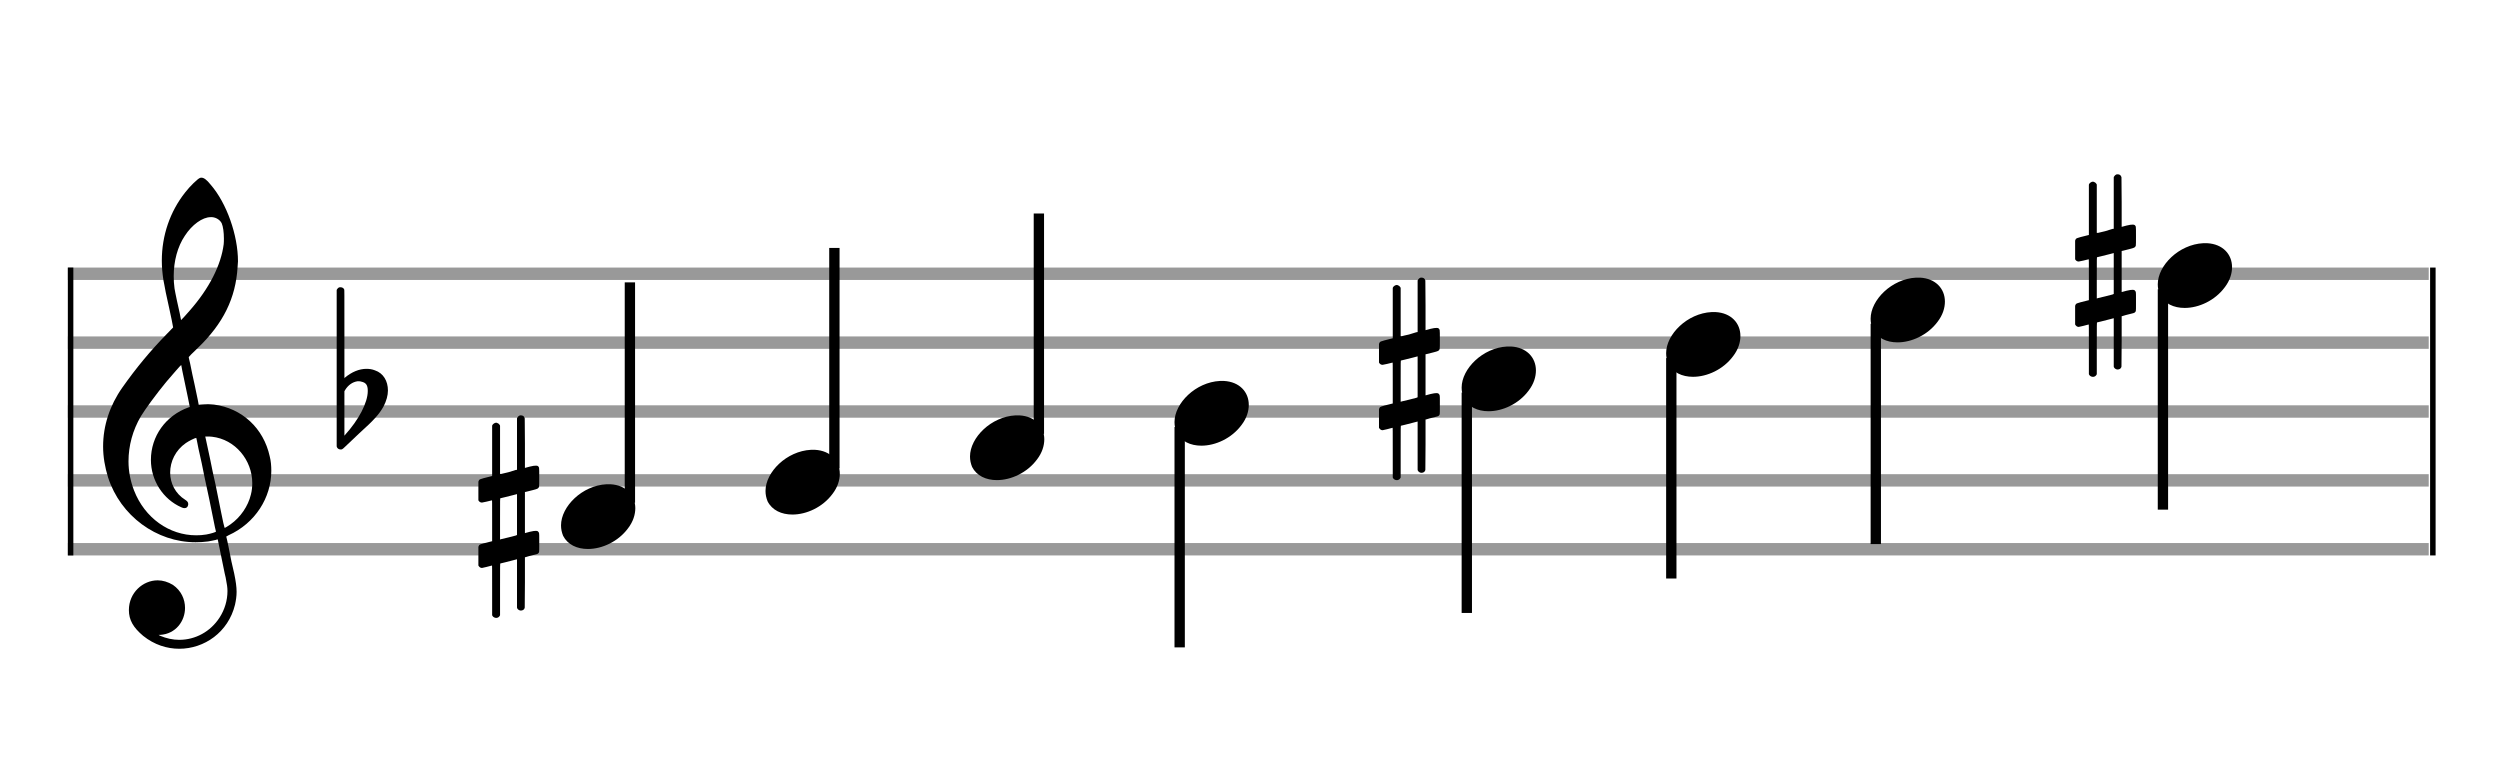 <?xml version="1.0" encoding="utf-8"?>
<!DOCTYPE svg PUBLIC "-//W3C//DTD SVG 1.1//EN" "http://www.w3.org/Graphics/SVG/1.1/DTD/svg11.dtd">
<svg version="1.1" id="Layer_1" xmlns="http://www.w3.org/2000/svg"
     xmlns:xlink="http://www.w3.org/1999/xlink" x="0px" y="0px"
     width="363px" height="113px" viewBox="0 0 363 113"
     enable-background="new 0 0 363 113" xml:space="preserve"><rect stroke-width="0.3" fill="#999999" stroke="#999999" font-family="Arial" font-size="10pt" font-weight="normal" font-style="normal" x="10" y="39" width="342.5" height="1.5" ></rect>
<rect stroke-width="0.3" fill="#999999" stroke="#999999" font-family="Arial" font-size="10pt" font-weight="normal" font-style="normal" x="10" y="49" width="342.5" height="1.5" ></rect>
<rect stroke-width="0.3" fill="#999999" stroke="#999999" font-family="Arial" font-size="10pt" font-weight="normal" font-style="normal" x="10" y="59" width="342.5" height="1.5" ></rect>
<rect stroke-width="0.3" fill="#999999" stroke="#999999" font-family="Arial" font-size="10pt" font-weight="normal" font-style="normal" x="10" y="69" width="342.5" height="1.5" ></rect>
<rect stroke-width="0.3" fill="#999999" stroke="#999999" font-family="Arial" font-size="10pt" font-weight="normal" font-style="normal" x="10" y="79" width="342.5" height="1.5" ></rect>
<rect stroke-width="0.3" fill="black" stroke="black" font-family="Arial" font-size="10pt" font-weight="normal" font-style="normal" x="10" y="39" width="0.5" height="41.5" ></rect>
<rect stroke-width="0.3" fill="black" stroke="black" font-family="Arial" font-size="10pt" font-weight="normal" font-style="normal" x="353" y="39" width="0.5" height="41.5" ></rect>
<path stroke-width="0.3" fill="black" stroke="none" font-family="Arial" font-size="10pt" font-weight="normal" font-style="normal" x="353" y="39" width="0.5" height="41.5" d="M15 69M29.054 25.829C29.112 25.8,29.17 25.8,29.256 25.8C29.602 25.8,30.005 26.088,30.581 26.808C32.914 29.486,34.555 34.152,34.555 37.954C34.555 38.242,34.498 38.472,34.498 38.76C34.238 43.282,32.395 46.997,28.738 50.51L27.758 51.461L27.413 51.835L27.413 51.95L27.614 52.814L27.931 54.37L28.248 55.81C28.68 57.768,28.853 58.776,28.853 58.776C28.853 58.776,28.853 58.776,28.853 58.776C28.853 58.776,28.968 58.776,29.112 58.747C29.256 58.747,29.717 58.69,30.206 58.69C30.552 58.69,30.898 58.747,31.07 58.747C35.131 59.266,38.27 62.174,39.163 66.264C39.336 66.926,39.394 67.646,39.394 68.366C39.394 72.254,37.061 75.97,33.173 77.726C32.942 77.87,32.856 77.899,32.856 77.899L32.856 77.928C32.856 77.928,33.029 78.59,33.173 79.339L33.605 81.528L34.008 83.285C34.238 84.408,34.354 85.214,34.354 85.934C34.354 86.568,34.267 87.144,34.123 87.806C33.144 91.81,29.659 94.2,26.03 94.2C24.245 94.2,22.402 93.624,20.789 92.328C19.349 91.118,18.715 90.024,18.715 88.584C18.715 86.05,20.76 84.264,22.891 84.264C23.64 84.264,24.389 84.494,25.109 84.926C26.318 85.762,26.866 87.029,26.866 88.267C26.866 90.168,25.541 92.04,23.266 92.184L23.035 92.184L23.208 92.299C24.158 92.702,25.109 92.904,26.03 92.904C28.363 92.904,30.552 91.723,31.877 89.678C32.626 88.526,33.029 87.173,33.029 85.819C33.029 85.301,32.942 84.782,32.827 84.206C32.827 84.149,32.741 83.688,32.626 83.256C31.992 80.146,31.618 78.331,31.618 78.331C31.618 78.331,31.618 78.331,31.618 78.331C31.56 78.331,31.445 78.331,31.358 78.389C31.07 78.446,30.466 78.59,30.206 78.619C29.573 78.706,28.968 78.734,28.392 78.734C22.747 78.734,17.506 74.933,15.691 69.317C15.23 67.819,14.971 66.322,14.971 64.824C14.971 61.829,15.922 58.891,17.765 56.27C19.781 53.419,21.797 50.971,24.274 48.437L25.138 47.544L24.936 46.478L24.562 44.722L24.072 42.475C23.928 41.64,23.755 40.834,23.726 40.661C23.582 39.71,23.496 38.789,23.496 37.838C23.496 34.21,24.677 30.725,26.894 27.931C27.557 27.067,28.738 25.915,29.054 25.829M30.811 31.531C30.754 31.531,30.667 31.531,30.581 31.531C29.4 31.531,27.874 32.626,26.837 34.238C25.771 35.822,25.224 37.925,25.224 40.085C25.224 40.661,25.253 41.266,25.339 41.87C25.426 42.302,25.454 42.59,25.685 43.627L26.088 45.442C26.203 45.989,26.29 46.421,26.29 46.478L26.29 46.478C26.318 46.478,27.211 45.499,27.499 45.154C30.379 41.899,32.107 38.472,32.482 35.448C32.51 35.16,32.51 34.93,32.51 34.642C32.51 33.749,32.395 32.885,32.194 32.424C31.963 31.963,31.445 31.589,30.811 31.531M26.462 53.794C26.405 53.39,26.318 53.074,26.318 53.016C26.318 53.016,26.318 53.016,26.29 53.016C26.232 53.016,24.994 54.456,24.13 55.464C22.661 57.25,21.106 59.381,20.472 60.418C19.262 62.462,18.658 64.738,18.658 66.984C18.658 68.453,18.946 69.864,19.464 71.218C21.019 75.221,24.59 77.726,28.478 77.726C28.939 77.726,29.458 77.698,29.947 77.611C30.581 77.496,31.358 77.266,31.358 77.179L31.358 77.179C31.358 77.179,31.301 76.891,31.214 76.574L30.379 72.456L29.717 69.374L29.285 67.243L28.824 65.17C28.594 63.931,28.507 63.614,28.507 63.614C28.507 63.614,28.507 63.586,28.478 63.586C28.306 63.586,27.384 64.046,26.981 64.334C25.483 65.371,24.706 67.013,24.706 68.626C24.706 70.152,25.454 71.678,26.894 72.571C27.211 72.773,27.326 72.946,27.326 73.147C27.326 73.176,27.326 73.262,27.326 73.291C27.269 73.637,27.067 73.781,26.779 73.781C26.664 73.781,26.52 73.752,26.347 73.666C23.698 72.514,21.912 69.778,21.912 66.782L21.912 66.782C21.912 63.326,24.072 60.331,27.384 59.15L27.557 59.093L27.269 57.653L26.462 53.794M30.782 63.413C30.552 63.384,30.322 63.384,30.149 63.384C30.091 63.384,30.005 63.384,29.947 63.384L29.803 63.384L29.918 63.902L30.523 66.725L30.898 68.568L31.301 70.382L32.107 74.386L32.424 75.912C32.539 76.315,32.597 76.661,32.626 76.661C32.626 76.661,32.626 76.661,32.626 76.661C32.654 76.661,33.144 76.373,33.461 76.142C34.93 75.106,36.024 73.493,36.427 71.822C36.571 71.275,36.629 70.699,36.629 70.152C36.629 66.811,34.152 63.787,30.782 63.413" ></path>
<path stroke-width="0.3" fill="black" stroke="none" font-family="Arial" font-size="10pt" font-weight="normal" font-style="normal" x="353" y="39" width="0.5" height="41.5" d="M49.461 59M49.242 41.736C49.296 41.708,49.351 41.708,49.433 41.708C49.68 41.708,49.898 41.818,49.98 42.037C50.008 42.146,50.008 42.146,50.008 48.521L50.008 54.951L50.035 54.869C51.075 53.993,52.169 53.555,53.209 53.555C53.619 53.555,54.03 53.61,54.44 53.774C55.671 54.185,56.328 55.334,56.328 56.702C56.328 57.413,56.109 58.207,55.699 59C55.097 60.094,54.331 60.97,52.197 62.885L50.09 64.882C49.707 65.265,49.625 65.265,49.461 65.265C49.214 65.265,48.996 65.129,48.913 64.91L48.886 64.8L48.886 53.501L48.886 42.146L48.913 42.037C48.996 41.927,49.105 41.763,49.242 41.736M52.47 55.416C52.361 55.361,52.197 55.361,52.087 55.361C52.005 55.361,51.95 55.361,51.896 55.361C51.184 55.471,50.555 55.908,50.117 56.62L50.008 56.811L50.008 60.012L50.008 63.268L50.09 63.159C52.087 60.97,53.4 58.453,53.4 56.784L53.4 56.729C53.4 55.908,53.127 55.553,52.47 55.416" ></path>
<g class="vf-stavenote" ><g class="vf-note" pointer-events="bounding-box" ><g class="vf-stem" pointer-events="bounding-box" ><path stroke-width="1.5" fill="none" stroke="black" font-family="Arial" font-size="10pt" font-weight="normal" font-style="normal" x="353" y="39" width="0.5" height="41.5" d="M91.461 73L91.461 41" ></path>
</g>
<g class="vf-notehead" pointer-events="bounding-box" ><path stroke-width="0.3" fill="black" stroke="none" font-family="Arial" font-size="10pt" font-weight="normal" font-style="normal" x="353" y="39" width="0.5" height="41.5" d="M81.461 75M88.063 70.313C88.164 70.313,88.315 70.313,88.34 70.313C88.34 70.313,88.365 70.313,88.365 70.313C88.365 70.313,88.517 70.313,88.643 70.313C90.911 70.439,92.246 71.926,92.246 73.79C92.246 74.698,91.944 75.731,91.188 76.714C89.751 78.654,87.408 79.712,85.367 79.712C83.779 79.712,82.418 79.082,81.763 77.797C81.561 77.293,81.461 76.814,81.461 76.285C81.461 73.538,84.535 70.489,88.063 70.313" ></path>
</g>
</g>
<g class="vf-modifiers" ><path stroke-width="0.3" fill="black" stroke="none" font-family="Arial" font-size="10pt" font-weight="normal" font-style="normal" x="353" y="39" width="0.5" height="41.5" d="M69.461 75M75.398 60.362C75.48 60.308,75.507 60.308,75.617 60.308C75.89 60.308,76.082 60.417,76.164 60.663L76.191 60.745L76.219 64.33L76.219 67.941L76.93 67.75C77.34 67.64,77.641 67.613,77.833 67.613C78.079 67.613,78.188 67.695,78.271 67.914C78.298 67.996,78.298 68.625,78.298 69.309C78.298 69.966,78.298 70.65,78.271 70.677C78.161 70.951,78.079 70.978,77.34 71.17C76.41 71.416,76.219 71.443,76.219 71.443C76.219 71.443,76.219 72.155,76.219 73.222C76.219 73.605,76.219 74.015,76.219 74.453L76.219 77.408L76.93 77.216C77.368 77.107,77.641 77.079,77.833 77.079C77.97 77.079,78.079 77.107,78.161 77.216C78.298 77.38,78.298 77.353,78.298 78.365L78.298 78.776L78.298 79.213C78.298 80.226,78.298 80.198,78.161 80.335C78.052 80.445,78.079 80.445,76.82 80.746C76.547 80.828,76.301 80.91,76.273 80.91L76.219 80.91L76.219 84.549L76.191 88.215L76.164 88.324C76.082 88.543,75.863 88.653,75.617 88.653C75.452 88.653,75.206 88.543,75.097 88.324L75.069 88.215L75.069 84.713L75.069 81.211L75.042 81.211L74.413 81.375L73.236 81.676C72.935 81.758,72.662 81.813,72.662 81.813C72.607 81.813,72.607 82.004,72.607 85.534L72.607 89.309L72.58 89.391C72.47 89.61,72.251 89.72,72.06 89.72C71.841 89.72,71.595 89.61,71.485 89.391L71.458 89.309L71.458 85.698C71.458 82.36,71.458 82.114,71.431 82.114C71.431 82.114,71.431 82.114,71.431 82.114C71.13 82.196,70.09 82.469,69.98 82.469C69.734 82.469,69.57 82.305,69.461 82.114C69.461 82.004,69.461 82.004,69.461 80.718L69.461 79.432L69.488 79.323C69.597 79.049,69.597 79.049,71.13 78.666L71.458 78.584L71.458 75.602C71.458 72.839,71.458 72.647,71.431 72.647C71.431 72.647,71.431 72.647,71.431 72.647C71.13 72.729,70.09 72.975,69.98 72.975C69.734 72.975,69.57 72.839,69.461 72.647C69.461 72.538,69.461 72.538,69.461 71.252L69.461 69.966L69.488 69.856C69.597 69.583,69.597 69.583,71.13 69.2L71.458 69.118L71.458 65.479L71.458 61.84L71.485 61.73C71.595 61.539,71.841 61.375,72.06 61.375C72.142 61.375,72.197 61.429,72.279 61.457C72.388 61.484,72.498 61.621,72.58 61.73L72.607 61.84L72.607 65.342L72.607 68.817L72.771 68.817C72.826 68.789,73.318 68.68,73.811 68.57L74.878 68.242L75.069 68.215L75.069 64.494L75.069 60.745L75.097 60.663C75.179 60.554,75.261 60.417,75.398 60.362M75.069 74.754C75.069 73.085,75.069 71.744,75.069 71.744L75.069 71.744C75.042 71.744,74.768 71.826,74.44 71.908L73.236 72.209C72.935 72.291,72.662 72.346,72.662 72.346C72.607 72.346,72.607 72.51,72.607 75.328L72.607 78.338L72.771 78.283C72.826 78.256,73.318 78.146,73.811 78.037L74.878 77.763L75.069 77.681L75.069 74.754" ></path>
</g>
</g>
<g class="vf-stavenote" ><g class="vf-note" pointer-events="bounding-box" ><g class="vf-stem" pointer-events="bounding-box" ><path stroke-width="1.5" fill="none" stroke="black" font-family="Arial" font-size="10pt" font-weight="normal" font-style="normal" x="353" y="39" width="0.5" height="41.5" d="M121.153 68L121.153 36" ></path>
</g>
<g class="vf-notehead" pointer-events="bounding-box" ><path stroke-width="0.3" fill="black" stroke="none" font-family="Arial" font-size="10pt" font-weight="normal" font-style="normal" x="353" y="39" width="0.5" height="41.5" d="M111.153 70M117.755 65.313C117.856 65.313,118.007 65.313,118.033 65.313C118.033 65.313,118.058 65.313,118.058 65.313C118.058 65.313,118.209 65.313,118.335 65.313C120.603 65.439,121.939 66.926,121.939 68.79C121.939 69.698,121.636 70.731,120.88 71.714C119.444 73.654,117.1 74.712,115.059 74.712C113.471 74.712,112.111 74.082,111.455 72.797C111.254 72.293,111.153 71.814,111.153 71.285C111.153 68.538,114.227 65.489,117.755 65.313" ></path>
</g>
</g>
<g class="vf-modifiers" ></g>
</g>
<g class="vf-stavenote" ><g class="vf-note" pointer-events="bounding-box" ><g class="vf-stem" pointer-events="bounding-box" ><path stroke-width="1.5" fill="none" stroke="black" font-family="Arial" font-size="10pt" font-weight="normal" font-style="normal" x="353" y="39" width="0.5" height="41.5" d="M150.845 63L150.845 31" ></path>
</g>
<g class="vf-notehead" pointer-events="bounding-box" ><path stroke-width="0.3" fill="black" stroke="none" font-family="Arial" font-size="10pt" font-weight="normal" font-style="normal" x="353" y="39" width="0.5" height="41.5" d="M140.845 65M147.448 60.313C147.549 60.313,147.7 60.313,147.725 60.313C147.725 60.313,147.75 60.313,147.75 60.313C147.75 60.313,147.901 60.313,148.027 60.313C150.295 60.439,151.631 61.926,151.631 63.79C151.631 64.698,151.329 65.731,150.573 66.714C149.136 68.654,146.793 69.712,144.751 69.712C143.164 69.712,141.803 69.082,141.148 67.797C140.946 67.293,140.845 66.814,140.845 66.285C140.845 63.538,143.92 60.489,147.448 60.313" ></path>
</g>
</g>
<g class="vf-modifiers" ></g>
</g>
<g class="vf-stavenote" ><g class="vf-note" pointer-events="bounding-box" ><g class="vf-stem" pointer-events="bounding-box" ><path stroke-width="1.5" fill="none" stroke="black" font-family="Arial" font-size="10pt" font-weight="normal" font-style="normal" x="353" y="39" width="0.5" height="41.5" d="M171.288 62L171.288 94" ></path>
</g>
<g class="vf-notehead" pointer-events="bounding-box" ><path stroke-width="0.3" fill="black" stroke="none" font-family="Arial" font-size="10pt" font-weight="normal" font-style="normal" x="353" y="39" width="0.5" height="41.5" d="M170.538 60M177.14 55.313C177.241 55.313,177.392 55.313,177.418 55.313C177.418 55.313,177.443 55.313,177.443 55.313C177.443 55.313,177.594 55.313,177.72 55.313C179.988 55.439,181.324 56.926,181.324 58.79C181.324 59.698,181.021 60.731,180.265 61.714C178.829 63.654,176.485 64.712,174.444 64.712C172.856 64.712,171.496 64.082,170.84 62.797C170.639 62.293,170.538 61.814,170.538 61.285C170.538 58.538,173.612 55.489,177.14 55.313" ></path>
</g>
</g>
<g class="vf-modifiers" ></g>
</g>
<g class="vf-stavenote" ><g class="vf-note" pointer-events="bounding-box" ><g class="vf-stem" pointer-events="bounding-box" ><path stroke-width="1.5" fill="none" stroke="black" font-family="Arial" font-size="10pt" font-weight="normal" font-style="normal" x="353" y="39" width="0.5" height="41.5" d="M212.98 57L212.98 89" ></path>
</g>
<g class="vf-notehead" pointer-events="bounding-box" ><path stroke-width="0.3" fill="black" stroke="none" font-family="Arial" font-size="10pt" font-weight="normal" font-style="normal" x="353" y="39" width="0.5" height="41.5" d="M212.23 55M218.833 50.313C218.934 50.313,219.085 50.313,219.11 50.313C219.11 50.313,219.135 50.313,219.135 50.313C219.135 50.313,219.286 50.313,219.412 50.313C221.68 50.439,223.016 51.926,223.016 53.79C223.016 54.698,222.714 55.731,221.958 56.714C220.521 58.654,218.178 59.712,216.136 59.712C214.549 59.712,213.188 59.082,212.533 57.797C212.331 57.293,212.23 56.814,212.23 56.285C212.23 53.538,215.305 50.489,218.833 50.313" ></path>
</g>
</g>
<g class="vf-modifiers" ><path stroke-width="0.3" fill="black" stroke="none" font-family="Arial" font-size="10pt" font-weight="normal" font-style="normal" x="353" y="39" width="0.5" height="41.5" d="M200.23 55M206.167 40.362C206.25 40.308,206.277 40.308,206.386 40.308C206.66 40.308,206.851 40.417,206.934 40.663L206.961 40.745L206.988 44.33L206.988 47.941L207.7 47.75C208.11 47.64,208.411 47.613,208.602 47.613C208.849 47.613,208.958 47.695,209.04 47.914C209.068 47.996,209.068 48.625,209.068 49.309C209.068 49.966,209.068 50.65,209.04 50.677C208.931 50.951,208.849 50.978,208.11 51.17C207.18 51.416,206.988 51.443,206.988 51.443C206.988 51.443,206.988 52.155,206.988 53.222C206.988 53.605,206.988 54.015,206.988 54.453L206.988 57.408L207.7 57.216C208.137 57.107,208.411 57.079,208.602 57.079C208.739 57.079,208.849 57.107,208.931 57.216C209.068 57.38,209.068 57.353,209.068 58.365L209.068 58.776L209.068 59.213C209.068 60.226,209.068 60.198,208.931 60.335C208.821 60.445,208.849 60.445,207.59 60.746C207.317 60.828,207.07 60.91,207.043 60.91L206.988 60.91L206.988 64.549L206.961 68.215L206.934 68.324C206.851 68.543,206.633 68.653,206.386 68.653C206.222 68.653,205.976 68.543,205.866 68.324L205.839 68.215L205.839 64.713L205.839 61.211L205.812 61.211L205.182 61.375L204.006 61.676C203.705 61.758,203.431 61.813,203.431 61.813C203.377 61.813,203.377 62.004,203.377 65.534L203.377 69.309L203.349 69.391C203.24 69.61,203.021 69.72,202.83 69.72C202.611 69.72,202.364 69.61,202.255 69.391L202.228 69.309L202.228 65.698C202.228 62.36,202.228 62.114,202.2 62.114C202.2 62.114,202.2 62.114,202.2 62.114C201.899 62.196,200.86 62.469,200.75 62.469C200.504 62.469,200.34 62.305,200.23 62.114C200.23 62.004,200.23 62.004,200.23 60.718L200.23 59.432L200.258 59.323C200.367 59.049,200.367 59.049,201.899 58.666L202.228 58.584L202.228 55.602C202.228 52.839,202.228 52.647,202.2 52.647C202.2 52.647,202.2 52.647,202.2 52.647C201.899 52.729,200.86 52.975,200.75 52.975C200.504 52.975,200.34 52.839,200.23 52.647C200.23 52.538,200.23 52.538,200.23 51.252L200.23 49.966L200.258 49.856C200.367 49.583,200.367 49.583,201.899 49.2L202.228 49.118L202.228 45.479L202.228 41.84L202.255 41.73C202.364 41.539,202.611 41.375,202.83 41.375C202.912 41.375,202.966 41.429,203.048 41.457C203.158 41.484,203.267 41.621,203.349 41.73L203.377 41.84L203.377 45.342L203.377 48.817L203.541 48.817C203.596 48.789,204.088 48.68,204.581 48.57L205.648 48.242L205.839 48.215L205.839 44.494L205.839 40.745L205.866 40.663C205.949 40.554,206.031 40.417,206.167 40.362M205.839 54.754C205.839 53.085,205.839 51.744,205.839 51.744L205.839 51.744C205.812 51.744,205.538 51.826,205.21 51.908L204.006 52.209C203.705 52.291,203.431 52.346,203.431 52.346C203.377 52.346,203.377 52.51,203.377 55.328L203.377 58.338L203.541 58.283C203.596 58.256,204.088 58.146,204.581 58.037L205.648 57.763L205.839 57.681L205.839 54.754" ></path>
</g>
</g>
<g class="vf-stavenote" ><g class="vf-note" pointer-events="bounding-box" ><g class="vf-stem" pointer-events="bounding-box" ><path stroke-width="1.5" fill="none" stroke="black" font-family="Arial" font-size="10pt" font-weight="normal" font-style="normal" x="353" y="39" width="0.5" height="41.5" d="M242.673 52L242.673 84" ></path>
</g>
<g class="vf-notehead" pointer-events="bounding-box" ><path stroke-width="0.3" fill="black" stroke="none" font-family="Arial" font-size="10pt" font-weight="normal" font-style="normal" x="353" y="39" width="0.5" height="41.5" d="M241.923 50M248.525 45.313C248.626 45.313,248.777 45.313,248.802 45.313C248.802 45.313,248.828 45.313,248.828 45.313C248.828 45.313,248.979 45.313,249.105 45.313C251.373 45.439,252.708 46.926,252.708 48.79C252.708 49.698,252.406 50.731,251.65 51.714C250.214 53.654,247.87 54.712,245.829 54.712C244.241 54.712,242.88 54.082,242.225 52.797C242.024 52.293,241.923 51.814,241.923 51.285C241.923 48.538,244.997 45.489,248.525 45.313" ></path>
</g>
</g>
<g class="vf-modifiers" ></g>
</g>
<g class="vf-stavenote" ><g class="vf-note" pointer-events="bounding-box" ><g class="vf-stem" pointer-events="bounding-box" ><path stroke-width="1.5" fill="none" stroke="black" font-family="Arial" font-size="10pt" font-weight="normal" font-style="normal" x="353" y="39" width="0.5" height="41.5" d="M272.365 47L272.365 79" ></path>
</g>
<g class="vf-notehead" pointer-events="bounding-box" ><path stroke-width="0.3" fill="black" stroke="none" font-family="Arial" font-size="10pt" font-weight="normal" font-style="normal" x="353" y="39" width="0.5" height="41.5" d="M271.615 45M278.218 40.313C278.318 40.313,278.47 40.313,278.495 40.313C278.495 40.313,278.52 40.313,278.52 40.313C278.52 40.313,278.671 40.313,278.797 40.313C281.065 40.439,282.401 41.926,282.401 43.79C282.401 44.698,282.098 45.731,281.342 46.714C279.906 48.654,277.562 49.712,275.521 49.712C273.934 49.712,272.573 49.082,271.918 47.797C271.716 47.293,271.615 46.814,271.615 46.285C271.615 43.538,274.69 40.489,278.218 40.313" ></path>
</g>
</g>
<g class="vf-modifiers" ></g>
</g>
<g class="vf-stavenote" ><g class="vf-note" pointer-events="bounding-box" ><g class="vf-stem" pointer-events="bounding-box" ><path stroke-width="1.5" fill="none" stroke="black" font-family="Arial" font-size="10pt" font-weight="normal" font-style="normal" x="353" y="39" width="0.5" height="41.5" d="M314.058 42L314.058 74" ></path>
</g>
<g class="vf-notehead" pointer-events="bounding-box" ><path stroke-width="0.3" fill="black" stroke="none" font-family="Arial" font-size="10pt" font-weight="normal" font-style="normal" x="353" y="39" width="0.5" height="41.5" d="M313.308 40M319.91 35.313C320.011 35.313,320.162 35.313,320.187 35.313C320.187 35.313,320.212 35.313,320.212 35.313C320.212 35.313,320.364 35.313,320.49 35.313C322.758 35.439,324.093 36.926,324.093 38.79C324.093 39.698,323.791 40.731,323.035 41.714C321.598 43.654,319.255 44.712,317.214 44.712C315.626 44.712,314.265 44.082,313.61 42.797C313.408 42.293,313.308 41.814,313.308 41.285C313.308 38.538,316.382 35.489,319.91 35.313" ></path>
</g>
</g>
<g class="vf-modifiers" ><path stroke-width="0.3" fill="black" stroke="none" font-family="Arial" font-size="10pt" font-weight="normal" font-style="normal" x="353" y="39" width="0.5" height="41.5" d="M301.308 40M307.245 25.362C307.327 25.308,307.354 25.308,307.464 25.308C307.737 25.308,307.929 25.417,308.011 25.663L308.038 25.745L308.066 29.33L308.066 32.941L308.777 32.75C309.187 32.64,309.488 32.613,309.68 32.613C309.926 32.613,310.035 32.695,310.118 32.914C310.145 32.996,310.145 33.625,310.145 34.309C310.145 34.966,310.145 35.65,310.118 35.677C310.008 35.951,309.926 35.978,309.187 36.17C308.257 36.416,308.066 36.443,308.066 36.443C308.066 36.443,308.066 37.155,308.066 38.222C308.066 38.605,308.066 39.015,308.066 39.453L308.066 42.408L308.777 42.216C309.215 42.107,309.488 42.079,309.68 42.079C309.817 42.079,309.926 42.107,310.008 42.216C310.145 42.38,310.145 42.353,310.145 43.365L310.145 43.776L310.145 44.213C310.145 45.226,310.145 45.198,310.008 45.335C309.899 45.445,309.926 45.445,308.667 45.746C308.394 45.828,308.148 45.91,308.12 45.91L308.066 45.91L308.066 49.549L308.038 53.215L308.011 53.324C307.929 53.543,307.71 53.653,307.464 53.653C307.299 53.653,307.053 53.543,306.944 53.324L306.916 53.215L306.916 49.713L306.916 46.211L306.889 46.211L306.26 46.375L305.083 46.676C304.782 46.758,304.509 46.813,304.509 46.813C304.454 46.813,304.454 47.004,304.454 50.534L304.454 54.309L304.427 54.391C304.317 54.61,304.098 54.72,303.907 54.72C303.688 54.72,303.442 54.61,303.332 54.391L303.305 54.309L303.305 50.698C303.305 47.36,303.305 47.114,303.278 47.114C303.278 47.114,303.278 47.114,303.278 47.114C302.977 47.196,301.937 47.469,301.827 47.469C301.581 47.469,301.417 47.305,301.308 47.114C301.308 47.004,301.308 47.004,301.308 45.718L301.308 44.432L301.335 44.323C301.444 44.049,301.444 44.049,302.977 43.666L303.305 43.584L303.305 40.602C303.305 37.839,303.305 37.647,303.278 37.647C303.278 37.647,303.278 37.647,303.278 37.647C302.977 37.729,301.937 37.975,301.827 37.975C301.581 37.975,301.417 37.839,301.308 37.647C301.308 37.538,301.308 37.538,301.308 36.252L301.308 34.966L301.335 34.856C301.444 34.583,301.444 34.583,302.977 34.2L303.305 34.118L303.305 30.479L303.305 26.84L303.332 26.73C303.442 26.539,303.688 26.375,303.907 26.375C303.989 26.375,304.044 26.429,304.126 26.457C304.235 26.484,304.345 26.621,304.427 26.73L304.454 26.84L304.454 30.342L304.454 33.817L304.618 33.817C304.673 33.789,305.165 33.68,305.658 33.57L306.725 33.242L306.916 33.215L306.916 29.494L306.916 25.745L306.944 25.663C307.026 25.554,307.108 25.417,307.245 25.362M306.916 39.754C306.916 38.085,306.916 36.744,306.916 36.744L306.916 36.744C306.889 36.744,306.615 36.826,306.287 36.908L305.083 37.209C304.782 37.291,304.509 37.346,304.509 37.346C304.454 37.346,304.454 37.51,304.454 40.328L304.454 43.338L304.618 43.283C304.673 43.256,305.165 43.146,305.658 43.037L306.725 42.763L306.916 42.681L306.916 39.754" ></path>
</g>
</g>
</svg>